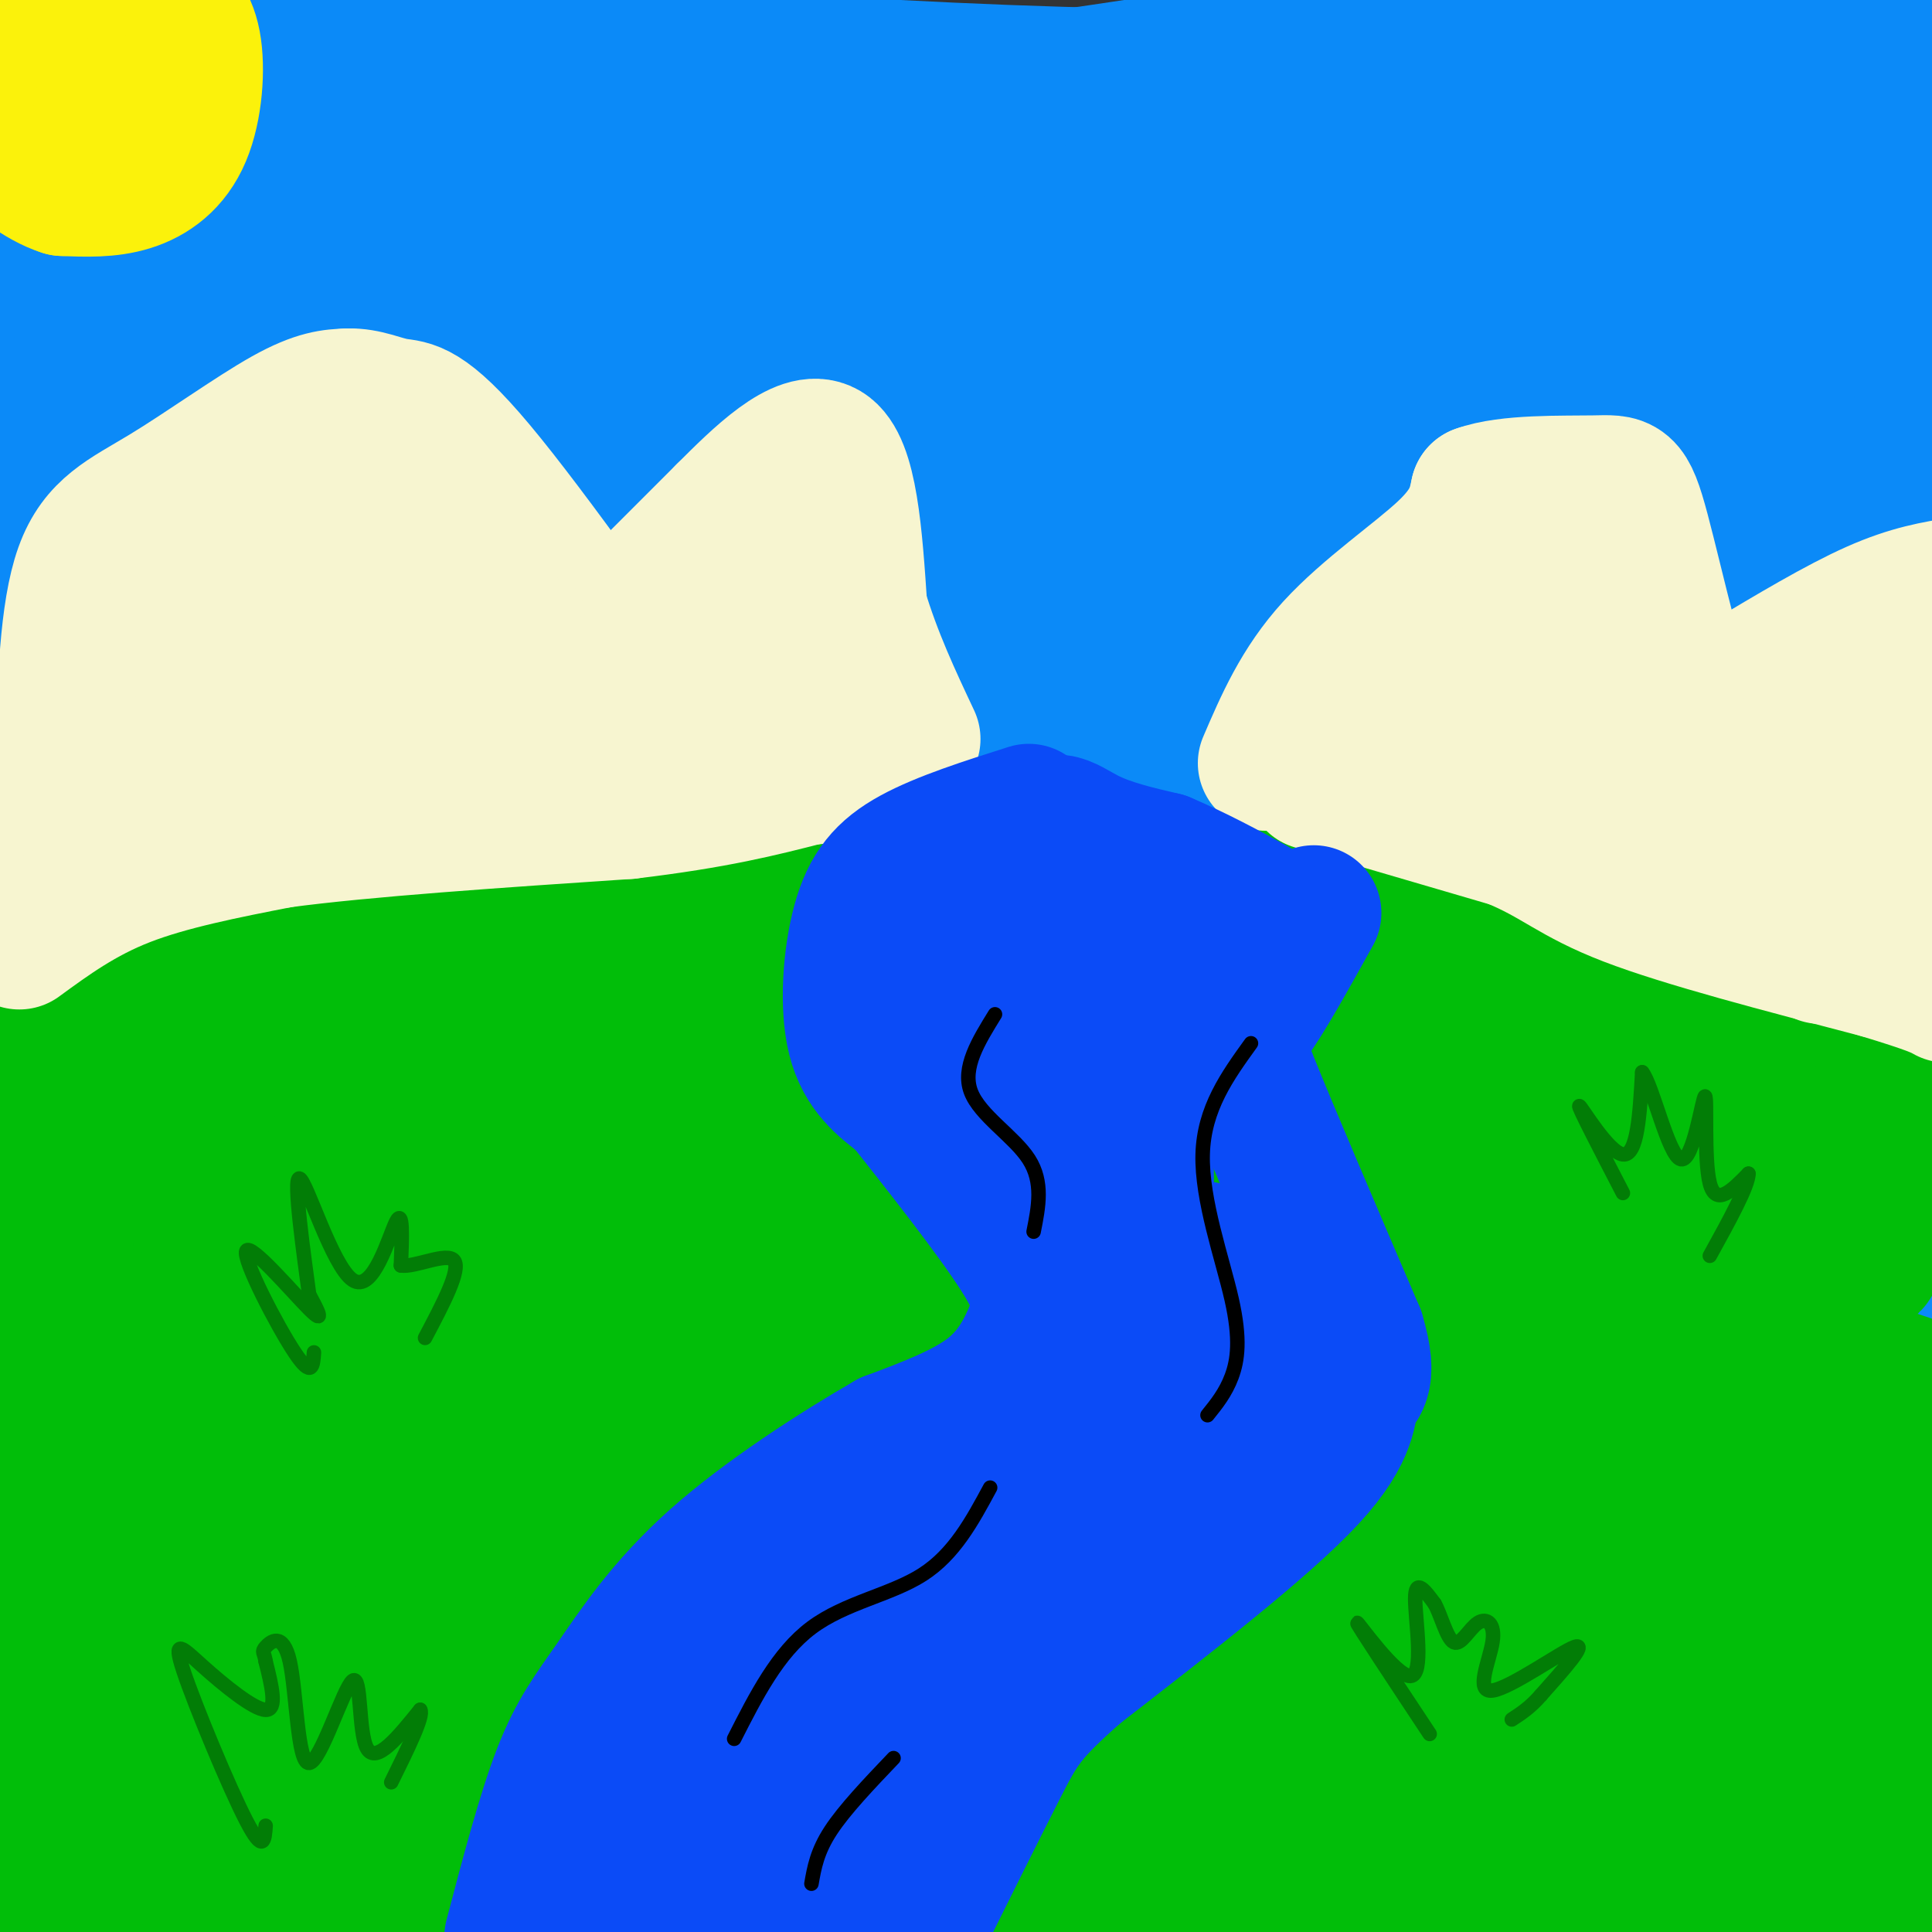 <svg viewBox='0 0 400 400' version='1.1' xmlns='http://www.w3.org/2000/svg' xmlns:xlink='http://www.w3.org/1999/xlink'><rect x="0" y="0" width="400" height="400" fill="#333333" stroke="none"/><g fill='none' stroke='rgb(11,138,248)' stroke-width='28' stroke-linecap='round' stroke-linejoin='round'><path d='M357,7c0.000,0.000 0.000,1.000 0,1'/><path d='M340,21c-1.783,-1.161 -3.566,-2.322 -28,1c-24.434,3.322 -71.518,11.128 -124,20c-52.482,8.872 -110.360,18.812 -106,23c4.360,4.188 70.960,2.625 140,-5c69.040,-7.625 140.520,-21.313 212,-35'/><path d='M235,23c0.000,0.000 -324.000,0.000 -324,0'/><path d='M96,23c15.583,2.000 31.167,4.000 70,0c38.833,-4.000 100.917,-14.000 163,-24'/><path d='M88,22c134.333,0.111 268.667,0.222 253,0c-15.667,-0.222 -181.333,-0.778 -267,0c-85.667,0.778 -91.333,2.889 -97,5'/><path d='M69,46c59.006,0.885 118.013,1.770 158,0c39.987,-1.770 60.955,-6.196 60,-7c-0.955,-0.804 -23.834,2.014 -55,-1c-31.166,-3.014 -70.619,-11.861 -119,-16c-48.381,-4.139 -105.691,-3.569 -163,-3'/><path d='M14,22c94.427,0.590 188.855,1.180 254,0c65.145,-1.180 101.008,-4.131 85,-5c-16.008,-0.869 -83.887,0.343 -145,-2c-61.113,-2.343 -115.461,-8.241 -163,-11c-47.539,-2.759 -88.270,-2.380 -129,-2'/><path d='M138,63c97.661,-0.893 195.321,-1.786 237,0c41.679,1.786 27.375,6.250 -34,0c-61.375,-6.250 -169.821,-23.214 -244,-32c-74.179,-8.786 -114.089,-9.393 -154,-10'/><path d='M129,72c58.083,-4.750 116.167,-9.500 163,-12c46.833,-2.500 82.417,-2.750 118,-3'/><path d='M303,45c-66.917,-7.833 -133.833,-15.667 -191,-19c-57.167,-3.333 -104.583,-2.167 -152,-1'/><path d='M4,85c144.400,9.511 288.800,19.022 343,25c54.200,5.978 18.200,8.422 -73,0c-91.200,-8.422 -237.600,-27.711 -384,-47'/><path d='M120,97c150.378,4.978 300.756,9.956 275,0c-25.756,-9.956 -227.644,-34.844 -337,-46c-109.356,-11.156 -126.178,-8.578 -143,-6'/><path d='M142,85c100.267,0.978 200.533,1.956 224,0c23.467,-1.956 -29.867,-6.844 -107,-12c-77.133,-5.156 -178.067,-10.578 -279,-16'/><path d='M9,105c98.700,-0.137 197.400,-0.274 260,1c62.600,1.274 89.099,3.960 97,7c7.901,3.040 -2.796,6.434 -61,0c-58.204,-6.434 -163.915,-22.695 -236,-31c-72.085,-8.305 -110.542,-8.652 -149,-9'/><path d='M116,106c93.876,2.652 187.751,5.305 236,8c48.249,2.695 50.871,5.434 5,3c-45.871,-2.434 -140.234,-10.040 -208,-15c-67.766,-4.960 -108.933,-7.274 -143,-5c-34.067,2.274 -61.033,9.137 -88,16'/><path d='M18,136c20.881,1.974 41.762,3.947 111,5c69.238,1.053 186.832,1.185 233,1c46.168,-0.185 20.910,-0.688 -29,-3c-49.910,-2.312 -124.470,-6.432 -172,-8c-47.530,-1.568 -68.029,-0.585 -101,0c-32.971,0.585 -78.415,0.773 -47,9c31.415,8.227 139.690,24.493 217,31c77.310,6.507 123.655,3.253 170,0'/><path d='M194,161c31.583,0.083 63.167,0.167 101,3c37.833,2.833 81.917,8.417 126,14'/><path d='M286,173c-53.756,-2.222 -107.511,-4.444 -152,-5c-44.489,-0.556 -79.711,0.556 -101,2c-21.289,1.444 -28.644,3.222 -36,5'/><path d='M5,176c93.490,-0.856 186.980,-1.712 262,0c75.020,1.712 131.569,5.993 97,8c-34.569,2.007 -160.255,1.740 -238,7c-77.745,5.260 -107.548,16.049 -119,21c-11.452,4.951 -4.554,4.066 6,5c10.554,0.934 24.762,3.687 94,4c69.238,0.313 193.506,-1.813 239,-3c45.494,-1.187 12.215,-1.434 12,-1c-0.215,0.434 32.633,1.549 -5,-4c-37.633,-5.549 -145.747,-17.763 -215,-22c-69.253,-4.237 -99.644,-0.496 -127,4c-27.356,4.496 -51.678,9.748 -76,15'/><path d='M72,234c16.185,1.180 32.370,2.360 92,0c59.630,-2.360 162.705,-8.262 175,-15c12.295,-6.738 -66.190,-14.314 -122,-19c-55.810,-4.686 -88.946,-6.482 -123,-6c-34.054,0.482 -69.027,3.241 -104,6'/><path d='M82,222c146.422,1.827 292.843,3.653 313,0c20.157,-3.653 -85.951,-12.786 -154,-18c-68.049,-5.214 -98.041,-6.508 -125,-4c-26.959,2.508 -50.886,8.819 -80,13c-29.114,4.181 -63.416,6.234 -32,10c31.416,3.766 128.551,9.247 211,11c82.449,1.753 150.213,-0.221 146,0c-4.213,0.221 -80.404,2.636 -146,-3c-65.596,-5.636 -120.599,-19.325 -170,-23c-49.401,-3.675 -93.201,2.662 -137,9'/><path d='M67,254c74.012,0.629 148.024,1.258 193,0c44.976,-1.258 60.917,-4.404 69,-6c8.083,-1.596 8.307,-1.643 -7,-4c-15.307,-2.357 -46.144,-7.023 -84,-11c-37.856,-3.977 -82.730,-7.263 -119,-9c-36.270,-1.737 -63.934,-1.925 -86,1c-22.066,2.925 -38.533,8.962 -55,15'/><path d='M13,259c36.489,5.778 72.978,11.556 114,16c41.022,4.444 86.578,7.556 133,9c46.422,1.444 93.711,1.222 141,1'/><path d='M396,285c-2.036,1.330 -4.072,2.659 -29,-1c-24.928,-3.659 -72.749,-12.307 -121,-18c-48.251,-5.693 -96.931,-8.430 -136,-7c-39.069,1.430 -68.527,7.027 -77,10c-8.473,2.973 4.038,3.323 -15,5c-19.038,1.677 -69.626,4.682 13,6c82.626,1.318 298.464,0.948 314,0c15.536,-0.948 -169.232,-2.474 -354,-4'/><path d='M147,313c117.310,0.185 234.619,0.369 221,0c-13.619,-0.369 -158.167,-1.292 -237,-1c-78.833,0.292 -91.952,1.798 -109,4c-17.048,2.202 -38.024,5.101 -59,8'/><path d='M56,328c0.000,0.000 344.000,0.000 344,0'/><path d='M386,328c-76.921,-5.064 -153.841,-10.127 -205,-13c-51.159,-2.873 -76.555,-3.555 -104,0c-27.445,3.555 -56.937,11.347 -77,16c-20.063,4.653 -30.696,6.167 49,8c79.696,1.833 249.723,3.986 285,1c35.277,-2.986 -64.195,-11.112 -131,-17c-66.805,-5.888 -100.944,-9.540 -130,-11c-29.056,-1.460 -53.028,-0.730 -77,0'/><path d='M64,314c79.398,-0.893 158.795,-1.786 209,-4c50.205,-2.214 71.217,-5.749 72,-10c0.783,-4.251 -18.663,-9.216 -47,-11c-28.337,-1.784 -65.565,-0.385 -90,0c-24.435,0.385 -36.079,-0.242 -74,4c-37.921,4.242 -102.120,13.355 -60,17c42.120,3.645 190.560,1.823 339,0'/><path d='M309,296c-34.711,-6.956 -69.422,-13.911 -132,-16c-62.578,-2.089 -153.022,0.689 -120,1c33.022,0.311 189.511,-1.844 346,-4'/><path d='M392,268c-32.899,-0.890 -65.798,-1.779 -86,0c-20.202,1.779 -27.708,6.228 -34,10c-6.292,3.772 -11.372,6.867 -7,6c4.372,-0.867 18.195,-5.697 32,-15c13.805,-9.303 27.590,-23.081 36,-35c8.410,-11.919 11.443,-21.980 14,-23c2.557,-1.020 4.637,7.002 0,26c-4.637,18.998 -15.990,48.974 -20,66c-4.010,17.026 -0.677,21.104 5,-14c5.677,-35.104 13.697,-109.389 21,-154c7.303,-44.611 13.889,-59.549 19,-60c5.111,-0.451 8.746,13.585 11,41c2.254,27.415 3.127,68.207 4,109'/><path d='M387,225c1.160,12.601 2.060,-10.396 0,-55c-2.060,-44.604 -7.081,-110.815 -9,-124c-1.919,-13.185 -0.738,26.658 0,46c0.738,19.342 1.033,18.185 3,-7c1.967,-25.185 5.607,-74.396 3,-85c-2.607,-10.604 -11.459,17.399 -12,26c-0.541,8.601 7.230,-2.199 15,-13'/><path d='M387,13c4.833,-4.333 9.417,-8.667 14,-13'/><path d='M397,0c-25.116,6.785 -50.232,13.570 -64,17c-13.768,3.430 -16.186,3.507 -15,1c1.186,-2.507 5.978,-7.596 9,-10c3.022,-2.404 4.275,-2.122 -8,0c-12.275,2.122 -38.076,6.085 -63,18c-24.924,11.915 -48.969,31.781 -82,47c-33.031,15.219 -75.047,25.790 -92,30c-16.953,4.210 -8.844,2.060 -8,5c0.844,2.940 -5.578,10.970 -12,19'/><path d='M62,127c-5.570,5.276 -13.495,8.967 -18,4c-4.505,-4.967 -5.589,-18.591 -8,-23c-2.411,-4.409 -6.149,0.397 -13,25c-6.851,24.603 -16.814,69.004 -19,75c-2.186,5.996 3.404,-26.413 6,-57c2.596,-30.587 2.199,-59.350 1,-67c-1.199,-7.650 -3.200,5.814 -4,31c-0.800,25.186 -0.400,62.093 0,99'/><path d='M7,214c0.557,35.904 1.948,76.165 6,49c4.052,-27.165 10.763,-121.754 13,-123c2.237,-1.246 0.000,90.851 -1,145c-1.000,54.149 -0.763,70.349 6,37c6.763,-33.349 20.052,-116.248 19,-127c-1.052,-10.752 -16.443,50.642 -25,79c-8.557,28.358 -10.278,23.679 -12,19'/><path d='M13,293c-1.205,-2.048 1.784,-16.667 8,-34c6.216,-17.333 15.660,-37.379 10,-17c-5.660,20.379 -26.423,81.184 -14,65c12.423,-16.184 58.031,-109.357 74,-133c15.969,-23.643 2.299,22.246 -5,47c-7.299,24.754 -8.228,28.375 -14,38c-5.772,9.625 -16.386,25.256 -24,34c-7.614,8.744 -12.226,10.601 -14,6c-1.774,-4.601 -0.708,-15.662 1,-23c1.708,-7.338 4.060,-10.954 13,-16c8.940,-5.046 24.470,-11.523 40,-18'/><path d='M88,242c10.823,-2.936 17.879,-1.276 21,1c3.121,2.276 2.305,5.169 5,10c2.695,4.831 8.899,11.601 0,25c-8.899,13.399 -32.901,33.426 -20,31c12.901,-2.426 62.704,-27.307 121,-48c58.296,-20.693 125.085,-37.198 164,-46c38.915,-8.802 49.958,-9.901 61,-11'/><path d='M382,242c-40.695,12.243 -81.390,24.485 -85,27c-3.610,2.515 29.865,-4.699 53,-14c23.135,-9.301 35.932,-20.690 41,-24c5.068,-3.310 2.408,1.459 -5,9c-7.408,7.541 -19.565,17.856 -28,25c-8.435,7.144 -13.149,11.119 -16,4c-2.851,-7.119 -3.839,-25.332 -5,-35c-1.161,-9.668 -2.495,-10.790 3,-26c5.495,-15.210 17.821,-44.506 25,-59c7.179,-14.494 9.213,-14.184 11,-8c1.787,6.184 3.327,18.242 4,27c0.673,8.758 0.478,14.217 -2,22c-2.478,7.783 -7.239,17.892 -12,28'/><path d='M366,218c-3.293,-6.656 -5.525,-37.295 -7,-66c-1.475,-28.705 -2.195,-55.475 -2,-67c0.195,-11.525 1.303,-7.807 3,-8c1.697,-0.193 3.983,-4.299 6,23c2.017,27.299 3.763,86.003 5,95c1.237,8.997 1.964,-31.713 6,-57c4.036,-25.287 11.383,-35.152 15,-38c3.617,-2.848 3.506,1.319 4,2c0.494,0.681 1.595,-2.124 2,18c0.405,20.124 0.116,63.178 0,68c-0.116,4.822 -0.058,-28.589 0,-62'/><path d='M398,126c0.024,-32.750 0.083,-83.625 0,-58c-0.083,25.625 -0.310,127.750 0,166c0.310,38.250 1.155,12.625 2,-13'/><path d='M399,157c0.573,-14.543 1.146,-29.085 0,-33c-1.146,-3.915 -4.012,2.799 -5,51c-0.988,48.201 -0.100,137.891 0,178c0.100,40.109 -0.589,30.638 1,31c1.589,0.362 5.456,10.558 4,11c-1.456,0.442 -8.236,-8.871 -12,-34c-3.764,-25.129 -4.513,-66.073 -6,-67c-1.487,-0.927 -3.710,38.164 -7,64c-3.290,25.836 -7.645,38.418 -12,51'/><path d='M348,383c1.714,-4.196 3.429,-8.393 -5,-11c-8.429,-2.607 -27.000,-3.625 -42,-2c-15.000,1.625 -26.429,5.893 -40,12c-13.571,6.107 -29.286,14.054 -45,22'/><path d='M272,392c0.000,0.000 134.000,-39.000 134,-39'/><path d='M374,342c-57.123,-0.923 -114.246,-1.847 -159,4c-44.754,5.847 -77.140,18.464 -84,24c-6.860,5.536 11.807,3.990 58,-2c46.193,-5.990 119.912,-16.426 165,-24c45.088,-7.574 61.544,-12.287 78,-17'/><path d='M378,321c-13.200,0.089 -26.400,0.178 -34,0c-7.600,-0.178 -9.600,-0.622 5,-11c14.600,-10.378 45.800,-30.689 77,-51'/></g>
<g fill='none' stroke='rgb(1,190,9)' stroke-width='28' stroke-linecap='round' stroke-linejoin='round'><path d='M5,301c5.000,-4.400 10.000,-8.800 13,-12c3.000,-3.200 4.000,-5.200 25,-11c21.000,-5.800 62.000,-15.400 103,-25'/><path d='M146,253c36.111,-5.400 74.889,-6.400 114,-1c39.111,5.400 78.556,17.200 118,29'/><path d='M378,281c24.333,6.667 26.167,8.833 28,11'/><path d='M0,218c6.400,-4.178 12.800,-8.356 26,-14c13.200,-5.644 33.200,-12.756 53,-17c19.800,-4.244 39.400,-5.622 59,-7'/><path d='M138,180c25.311,-2.511 59.089,-5.289 95,0c35.911,5.289 73.956,18.644 112,32'/><path d='M345,212c28.833,8.167 44.917,12.583 61,17'/><path d='M384,259c-48.589,-14.065 -97.179,-28.131 -142,-36c-44.821,-7.869 -85.875,-9.542 -105,-15c-19.125,-5.458 -16.321,-14.702 -30,1c-13.679,15.702 -43.839,56.351 -74,97'/><path d='M33,306c-11.636,15.833 -3.726,6.915 -2,4c1.726,-2.915 -2.732,0.173 8,3c10.732,2.827 36.655,5.392 111,0c74.345,-5.392 197.111,-18.743 208,-24c10.889,-5.257 -90.100,-2.421 -143,0c-52.900,2.421 -57.711,4.426 -84,13c-26.289,8.574 -74.056,23.715 -98,32c-23.944,8.285 -24.063,9.713 -26,12c-1.937,2.287 -5.690,5.435 2,6c7.690,0.565 26.823,-1.451 39,1c12.177,2.451 17.398,9.368 88,12c70.602,2.632 206.585,0.978 190,0c-16.585,-0.978 -185.739,-1.279 -269,0c-83.261,1.279 -80.631,4.140 -78,7'/><path d='M25,388c150.970,1.992 301.940,3.984 317,0c15.060,-3.984 -105.791,-13.943 -165,-18c-59.209,-4.057 -56.778,-2.211 -64,0c-7.222,2.211 -24.098,4.788 -33,8c-8.902,3.212 -9.829,7.061 45,9c54.829,1.939 165.415,1.970 276,2'/><path d='M354,380c-28.905,-5.760 -57.811,-11.520 -99,-14c-41.189,-2.480 -94.662,-1.679 -140,-1c-45.338,0.679 -82.542,1.236 -19,4c63.542,2.764 227.830,7.734 239,1c11.170,-6.734 -130.779,-25.171 -223,-33c-92.221,-7.829 -134.714,-5.051 -62,-4c72.714,1.051 260.635,0.374 274,0c13.365,-0.374 -147.825,-0.447 -217,1c-69.175,1.447 -46.336,4.413 -36,6c10.336,1.587 8.168,1.793 6,2'/><path d='M77,342c20.573,2.239 69.004,6.835 129,8c59.996,1.165 131.556,-1.102 164,-2c32.444,-0.898 25.772,-0.428 -4,-5c-29.772,-4.572 -82.645,-14.188 -141,-22c-58.355,-7.812 -122.193,-13.821 -146,-17c-23.807,-3.179 -7.583,-3.527 10,-6c17.583,-2.473 36.526,-7.072 45,-11c8.474,-3.928 6.477,-7.187 7,-9c0.523,-1.813 3.564,-2.180 -8,-9c-11.564,-6.820 -37.733,-20.091 -60,-29c-22.267,-8.909 -40.634,-13.454 -59,-18'/><path d='M14,222c-10.715,-3.308 -8.003,-2.578 -8,0c0.003,2.578 -2.704,7.003 -2,9c0.704,1.997 4.817,1.566 13,1c8.183,-0.566 20.434,-1.268 37,-7c16.566,-5.732 37.447,-16.495 53,-21c15.553,-4.505 25.776,-2.753 36,-1'/><path d='M143,203c12.370,-1.037 25.295,-3.129 42,-5c16.705,-1.871 37.189,-3.522 55,1c17.811,4.522 32.949,15.218 48,21c15.051,5.782 30.015,6.652 42,10c11.985,3.348 20.993,9.174 30,15'/><path d='M360,245c10.492,4.969 21.722,9.893 26,13c4.278,3.107 1.605,4.399 -5,7c-6.605,2.601 -17.142,6.512 -33,10c-15.858,3.488 -37.039,6.555 -58,9c-20.961,2.445 -41.703,4.270 -93,5c-51.297,0.730 -133.148,0.365 -215,0'/><path d='M8,291c46.144,-0.500 92.289,-1.000 125,-3c32.711,-2.000 51.989,-5.501 35,-7c-16.989,-1.499 -70.243,-0.997 -96,0c-25.757,0.997 -24.015,2.488 -9,3c15.015,0.512 43.303,0.044 88,-3c44.697,-3.044 105.803,-8.666 105,-10c-0.803,-1.334 -63.515,1.619 -75,3c-11.485,1.381 28.258,1.191 68,1'/><path d='M249,275c1.332,-0.548 -29.337,-2.417 -65,-10c-35.663,-7.583 -76.321,-20.880 -96,-26c-19.679,-5.120 -18.378,-2.063 6,-4c24.378,-1.937 71.832,-8.868 76,-11c4.168,-2.132 -34.952,0.534 -57,0c-22.048,-0.534 -27.024,-4.267 -32,-8'/><path d='M81,216c-11.337,-0.624 -23.679,1.817 -29,1c-5.321,-0.817 -3.622,-4.890 -8,8c-4.378,12.890 -14.833,42.744 -21,61c-6.167,18.256 -8.045,24.915 -9,11c-0.955,-13.915 -0.987,-48.404 -1,-61c-0.013,-12.596 -0.006,-3.298 0,6'/><path d='M13,242c0.335,5.295 1.172,15.533 0,33c-1.172,17.467 -4.354,42.164 -6,27c-1.646,-15.164 -1.756,-70.190 0,-59c1.756,11.190 5.378,88.595 9,166'/><path d='M24,372c0.208,-29.207 0.416,-58.414 1,-60c0.584,-1.586 1.543,24.448 0,45c-1.543,20.552 -5.587,35.623 -8,33c-2.413,-2.623 -3.193,-22.940 -4,-35c-0.807,-12.060 -1.640,-15.862 -3,-2c-1.360,13.862 -3.246,45.389 0,44c3.246,-1.389 11.623,-35.695 20,-70'/><path d='M30,327c5.758,-18.796 10.152,-30.786 16,-42c5.848,-11.214 13.151,-21.653 18,-28c4.849,-6.347 7.243,-8.604 9,-10c1.757,-1.396 2.877,-1.933 1,3c-1.877,4.933 -6.751,15.335 -12,25c-5.249,9.665 -10.873,18.593 -15,16c-4.127,-2.593 -6.756,-16.705 -5,-25c1.756,-8.295 7.896,-10.772 13,-14c5.104,-3.228 9.173,-7.208 33,-9c23.827,-1.792 67.414,-1.396 111,-1'/><path d='M199,242c17.361,-0.855 5.263,-2.492 0,-4c-5.263,-1.508 -3.692,-2.887 -15,-4c-11.308,-1.113 -35.493,-1.960 -32,-2c3.493,-0.040 34.666,0.729 56,2c21.334,1.271 32.829,3.046 49,8c16.171,4.954 37.018,13.087 45,18c7.982,4.913 3.098,6.606 8,8c4.902,1.394 19.589,2.491 0,4c-19.589,1.509 -73.454,3.431 -77,4c-3.546,0.569 43.227,-0.216 90,-1'/><path d='M323,275c16.450,-4.885 12.574,-16.598 16,-20c3.426,-3.402 14.153,1.507 26,0c11.847,-1.507 24.813,-9.431 31,-12c6.187,-2.569 5.593,0.215 5,3'/><path d='M398,297c-7.250,4.465 -14.500,8.930 -31,13c-16.500,4.070 -42.248,7.745 -53,5c-10.752,-2.745 -6.506,-11.908 -4,-16c2.506,-4.092 3.274,-3.112 5,-4c1.726,-0.888 4.411,-3.645 12,-5c7.589,-1.355 20.084,-1.310 26,-1c5.916,0.310 5.254,0.883 5,7c-0.254,6.117 -0.099,17.778 -3,25c-2.901,7.222 -8.859,10.005 -14,13c-5.141,2.995 -9.465,6.202 -18,9c-8.535,2.798 -21.280,5.187 -32,6c-10.720,0.813 -19.413,0.052 -27,0c-7.587,-0.052 -14.066,0.606 -19,-2c-4.934,-2.606 -8.321,-8.477 -10,-12c-1.679,-3.523 -1.649,-4.698 0,-8c1.649,-3.302 4.916,-8.730 9,-13c4.084,-4.270 8.984,-7.380 14,-10c5.016,-2.620 10.147,-4.748 21,-6c10.853,-1.252 27.426,-1.626 44,-2'/><path d='M323,296c8.702,-0.227 8.459,0.206 3,9c-5.459,8.794 -16.132,25.950 -21,33c-4.868,7.050 -3.929,3.994 -4,1c-0.071,-2.994 -1.150,-5.928 -2,-8c-0.850,-2.072 -1.470,-3.283 6,-9c7.470,-5.717 23.030,-15.940 30,-17c6.970,-1.060 5.352,7.042 -1,12c-6.352,4.958 -17.437,6.771 -24,8c-6.563,1.229 -8.605,1.872 -19,1c-10.395,-0.872 -29.143,-3.260 -29,-7c0.143,-3.740 19.176,-8.834 31,-12c11.824,-3.166 16.437,-4.405 28,-5c11.563,-0.595 30.075,-0.545 41,0c10.925,0.545 14.264,1.584 17,3c2.736,1.416 4.868,3.208 7,5'/><path d='M386,310c1.940,1.386 3.290,2.352 0,7c-3.290,4.648 -11.222,12.978 -16,18c-4.778,5.022 -6.404,6.737 -8,7c-1.596,0.263 -3.164,-0.926 -5,-2c-1.836,-1.074 -3.941,-2.032 -4,-9c-0.059,-6.968 1.929,-19.944 4,-27c2.071,-7.056 4.225,-8.190 9,-9c4.775,-0.810 12.170,-1.295 16,-2c3.830,-0.705 4.094,-1.630 8,8c3.906,9.630 11.453,29.815 19,50'/><path d='M349,394c-2.002,-3.553 -4.004,-7.106 -5,-12c-0.996,-4.894 -0.986,-11.129 -1,-18c-0.014,-6.871 -0.051,-14.377 0,-20c0.051,-5.623 0.189,-9.363 6,-14c5.811,-4.637 17.295,-10.172 25,-13c7.705,-2.828 11.630,-2.951 17,-1c5.370,1.951 12.185,5.975 19,10'/><path d='M391,376c-2.565,0.594 -5.129,1.187 -8,0c-2.871,-1.187 -6.048,-4.156 -9,-7c-2.952,-2.844 -5.679,-5.563 -7,-8c-1.321,-2.437 -1.238,-4.592 -1,-11c0.238,-6.408 0.629,-17.069 4,-22c3.371,-4.931 9.722,-4.134 13,-4c3.278,0.134 3.485,-0.397 5,3c1.515,3.397 4.339,10.721 5,17c0.661,6.279 -0.841,11.512 -4,16c-3.159,4.488 -7.973,8.231 -11,10c-3.027,1.769 -4.265,1.562 -6,0c-1.735,-1.562 -3.965,-4.481 -5,-8c-1.035,-3.519 -0.875,-7.639 -1,-13c-0.125,-5.361 -0.537,-11.964 0,-18c0.537,-6.036 2.022,-11.504 6,-21c3.978,-9.496 10.448,-23.020 14,-18c3.552,5.020 4.187,28.582 2,43c-2.187,14.418 -7.196,19.691 -11,22c-3.804,2.309 -6.402,1.655 -9,1'/><path d='M368,358c-2.829,-11.067 -5.401,-39.234 -6,-65c-0.599,-25.766 0.776,-49.131 2,-58c1.224,-8.869 2.297,-3.243 4,1c1.703,4.243 4.035,7.104 7,13c2.965,5.896 6.561,14.827 8,32c1.439,17.173 0.719,42.586 0,68'/><path d='M383,349c-0.500,17.500 -1.750,27.250 -3,37'/></g>
<g fill='none' stroke='rgb(247,245,208)' stroke-width='28' stroke-linecap='round' stroke-linejoin='round'><path d='M13,157c0.435,-15.125 0.869,-30.250 4,-39c3.131,-8.750 8.958,-11.125 17,-16c8.042,-4.875 18.298,-12.250 25,-16c6.702,-3.750 9.851,-3.875 13,-4'/><path d='M72,82c3.845,-0.143 6.958,1.500 10,2c3.042,0.500 6.012,-0.143 17,13c10.988,13.143 29.994,40.071 49,67'/><path d='M11,152c0.250,2.833 0.500,5.667 -2,10c-2.500,4.333 -7.750,10.167 -13,16'/><path d='M1,178c0.000,0.000 16.000,-18.000 16,-18'/><path d='M133,123c0.000,0.000 17.000,-17.000 17,-17'/><path d='M150,106c7.000,-7.000 16.000,-16.000 21,-13c5.000,3.000 6.000,18.000 7,33'/><path d='M178,126c3.000,10.000 7.000,18.500 11,27'/><path d='M262,158c3.511,-8.178 7.022,-16.356 14,-24c6.978,-7.644 17.422,-14.756 23,-20c5.578,-5.244 6.289,-8.622 7,-12'/><path d='M306,102c6.065,-2.255 17.729,-1.893 24,-2c6.271,-0.107 7.150,-0.683 10,10c2.850,10.683 7.671,32.624 13,47c5.329,14.376 11.164,21.188 17,28'/><path d='M370,185c4.000,6.833 5.500,9.917 7,13'/><path d='M361,141c9.750,-5.833 19.500,-11.667 27,-15c7.500,-3.333 12.750,-4.167 18,-5'/><path d='M4,195c6.500,-4.750 13.000,-9.500 22,-13c9.000,-3.500 20.500,-5.750 32,-8'/><path d='M58,174c17.333,-2.333 44.667,-4.167 72,-6'/><path d='M130,168c18.167,-2.167 27.583,-4.583 37,-7'/><path d='M167,161c8.200,-0.956 10.200,0.156 9,-4c-1.200,-4.156 -5.600,-13.578 -10,-23'/><path d='M166,134c-10.378,-0.849 -31.322,8.529 -51,13c-19.678,4.471 -38.089,4.033 -51,1c-12.911,-3.033 -20.322,-8.663 -24,-13c-3.678,-4.337 -3.622,-7.382 -4,-8c-0.378,-0.618 -1.189,1.191 -2,3'/><path d='M34,130c-3.717,9.608 -12.010,32.127 -9,27c3.010,-5.127 17.322,-37.900 24,-51c6.678,-13.100 5.721,-6.527 7,2c1.279,8.527 4.794,19.008 4,26c-0.794,6.992 -5.897,10.496 -11,14'/><path d='M49,148c-2.755,-1.804 -4.144,-13.314 -2,-21c2.144,-7.686 7.821,-11.548 13,-14c5.179,-2.452 9.859,-3.496 12,3c2.141,6.496 1.744,20.530 1,27c-0.744,6.470 -1.834,5.375 -5,5c-3.166,-0.375 -8.409,-0.029 -12,0c-3.591,0.029 -5.529,-0.260 -6,-6c-0.471,-5.740 0.527,-16.930 2,-23c1.473,-6.070 3.421,-7.020 6,-8c2.579,-0.980 5.790,-1.990 9,-3'/><path d='M67,108c2.726,3.720 5.040,14.519 6,22c0.960,7.481 0.564,11.643 0,14c-0.564,2.357 -1.298,2.908 -3,0c-1.702,-2.908 -4.373,-9.274 -3,-16c1.373,-6.726 6.791,-13.813 10,-18c3.209,-4.187 4.210,-5.473 7,3c2.790,8.473 7.369,26.707 9,30c1.631,3.293 0.316,-8.353 -1,-20'/><path d='M92,123c-0.145,-5.488 -0.009,-9.208 1,-12c1.009,-2.792 2.889,-4.656 5,1c2.111,5.656 4.453,18.830 14,24c9.547,5.170 26.299,2.334 36,-1c9.701,-3.334 12.350,-7.167 15,-11'/><path d='M163,124c-6.867,2.956 -31.533,15.844 -56,23c-24.467,7.156 -48.733,8.578 -73,10'/><path d='M272,162c0.000,0.000 41.000,12.000 41,12'/><path d='M313,174c9.400,3.867 12.400,7.533 24,12c11.600,4.467 31.800,9.733 52,15'/><path d='M389,201c11.000,3.333 12.500,4.167 14,5'/><path d='M388,196c-12.978,-5.171 -25.955,-10.341 -36,-17c-10.045,-6.659 -17.156,-14.805 -25,-20c-7.844,-5.195 -16.419,-7.437 -21,-9c-4.581,-1.563 -5.166,-2.447 -5,-4c0.166,-1.553 1.083,-3.777 2,-6'/><path d='M303,140c1.548,-2.690 4.418,-6.415 7,-9c2.582,-2.585 4.877,-4.031 7,-2c2.123,2.031 4.073,7.540 1,13c-3.073,5.460 -11.169,10.872 -14,10c-2.831,-0.872 -0.398,-8.028 1,-12c1.398,-3.972 1.761,-4.762 5,-4c3.239,0.762 9.354,3.075 12,5c2.646,1.925 1.823,3.463 1,5'/><path d='M323,146c0.463,2.180 1.121,5.129 0,7c-1.121,1.871 -4.020,2.665 -7,0c-2.980,-2.665 -6.041,-8.789 -6,-15c0.041,-6.211 3.185,-12.508 6,-15c2.815,-2.492 5.303,-1.178 7,-1c1.697,0.178 2.604,-0.778 5,2c2.396,2.778 6.281,9.291 7,15c0.719,5.709 -1.730,10.614 -8,13c-6.270,2.386 -16.363,2.253 -22,0c-5.637,-2.253 -6.819,-6.627 -8,-11'/><path d='M297,141c-1.333,-1.833 -0.667,-0.917 0,0'/><path d='M291,140c-1.447,4.659 -2.895,9.319 -3,12c-0.105,2.681 1.131,3.385 5,2c3.869,-1.385 10.371,-4.857 13,-8c2.629,-3.143 1.384,-5.955 16,-1c14.616,4.955 45.093,17.679 59,21c13.907,3.321 11.244,-2.760 12,-8c0.756,-5.240 4.930,-9.640 6,-11c1.070,-1.360 -0.965,0.320 -3,2'/><path d='M396,149c-7.845,6.357 -25.958,21.250 -26,21c-0.042,-0.250 17.988,-15.643 26,-21c8.012,-5.357 6.006,-0.679 4,4'/><path d='M396,176c-3.492,0.432 -6.984,0.864 -10,0c-3.016,-0.864 -5.555,-3.024 -7,-5c-1.445,-1.976 -1.796,-3.767 -1,-6c0.796,-2.233 2.740,-4.908 5,-7c2.260,-2.092 4.836,-3.602 8,0c3.164,3.602 6.917,12.316 6,16c-0.917,3.684 -6.504,2.338 -10,-3c-3.496,-5.338 -4.903,-14.668 -3,-18c1.903,-3.332 7.115,-0.666 11,2c3.885,2.666 6.442,5.333 9,8'/></g>
<g fill='none' stroke='rgb(11,75,247)' stroke-width='28' stroke-linecap='round' stroke-linejoin='round'><path d='M213,168c-8.988,2.857 -17.976,5.714 -24,9c-6.024,3.286 -9.083,7.000 -11,14c-1.917,7.000 -2.690,17.286 -1,24c1.690,6.714 5.845,9.857 10,13'/><path d='M187,228c6.724,8.525 18.534,23.337 24,32c5.466,8.663 4.587,11.179 3,15c-1.587,3.821 -3.882,8.949 -9,13c-5.118,4.051 -13.059,7.026 -21,10'/><path d='M184,298c-10.273,5.888 -25.455,15.609 -36,25c-10.545,9.391 -16.455,18.451 -21,25c-4.545,6.549 -7.727,10.585 -11,19c-3.273,8.415 -6.636,21.207 -10,34'/><path d='M272,189c-5.000,9.000 -10.000,18.000 -13,22c-3.000,4.000 -4.000,3.000 0,13c4.000,10.000 13.000,31.000 22,52'/><path d='M281,276c3.143,10.452 0.000,10.583 -1,13c-1.000,2.417 0.143,7.119 -9,17c-9.143,9.881 -28.571,24.940 -48,40'/><path d='M223,346c-10.178,8.978 -11.622,11.422 -16,20c-4.378,8.578 -11.689,23.289 -19,38'/><path d='M229,277c1.976,-7.071 3.952,-14.143 1,-22c-2.952,-7.857 -10.833,-16.500 -15,-21c-4.167,-4.500 -4.619,-4.857 -4,-14c0.619,-9.143 2.310,-27.071 4,-45'/><path d='M215,175c2.133,-7.667 5.467,-4.333 10,-2c4.533,2.333 10.267,3.667 16,5'/><path d='M241,178c6.262,2.631 13.917,6.708 18,9c4.083,2.292 4.595,2.798 -3,4c-7.595,1.202 -23.298,3.101 -39,5'/><path d='M217,196c-12.123,2.282 -22.930,5.488 -27,10c-4.070,4.512 -1.404,10.330 -1,14c0.404,3.670 -1.456,5.191 4,1c5.456,-4.191 18.228,-14.096 31,-24'/><path d='M224,197c6.670,-4.012 7.843,-2.042 8,12c0.157,14.042 -0.704,40.158 0,39c0.704,-1.158 2.972,-29.589 4,-45c1.028,-15.411 0.815,-17.803 1,3c0.185,20.803 0.767,64.801 0,85c-0.767,20.199 -2.884,16.600 -5,13'/><path d='M232,304c0.159,3.054 3.056,4.188 -4,5c-7.056,0.812 -24.067,1.300 -38,14c-13.933,12.700 -24.790,37.612 -31,50c-6.210,12.388 -7.774,12.254 -13,15c-5.226,2.746 -14.113,8.373 -23,14'/><path d='M125,396c10.378,-7.684 20.756,-15.368 31,-29c10.244,-13.632 20.354,-33.211 23,-37c2.646,-3.789 -2.172,8.211 -10,18c-7.828,9.789 -18.665,17.368 -22,17c-3.335,-0.368 0.833,-8.684 5,-17'/><path d='M152,348c5.631,-9.071 17.208,-23.250 29,-32c11.792,-8.750 23.798,-12.071 35,-20c11.202,-7.929 21.601,-20.464 32,-33'/><path d='M248,263c4.449,-6.032 -0.429,-4.614 0,-3c0.429,1.614 6.167,3.422 9,10c2.833,6.578 2.763,17.925 -1,27c-3.763,9.075 -11.218,15.879 -20,22c-8.782,6.121 -18.891,11.561 -29,17'/><path d='M207,336c-10.378,6.378 -21.822,13.822 -31,25c-9.178,11.178 -16.089,26.089 -23,41'/><path d='M140,392c-3.470,-15.679 -6.940,-31.357 -7,-33c-0.060,-1.643 3.292,10.750 7,17c3.708,6.250 7.774,6.357 15,1c7.226,-5.357 17.613,-16.179 28,-27'/><path d='M183,350c4.889,-1.667 3.111,7.667 1,18c-2.111,10.333 -4.556,21.667 -7,33'/><path d='M176,399c6.089,-14.778 12.178,-29.556 15,-32c2.822,-2.444 2.378,7.444 1,15c-1.378,7.556 -3.689,12.778 -6,18'/></g>
<g fill='none' stroke='rgb(0,0,0)' stroke-width='3' stroke-linecap='round' stroke-linejoin='round'><path d='M206,210c-3.422,5.533 -6.844,11.067 -5,16c1.844,4.933 8.956,9.267 12,14c3.044,4.733 2.022,9.867 1,15'/><path d='M259,216c-4.875,6.756 -9.750,13.512 -10,23c-0.250,9.488 4.125,21.708 6,30c1.875,8.292 1.250,12.655 0,16c-1.250,3.345 -3.125,5.673 -5,8'/><path d='M205,308c-3.711,6.889 -7.422,13.778 -14,18c-6.578,4.222 -16.022,5.778 -23,11c-6.978,5.222 -11.489,14.111 -16,23'/><path d='M185,364c-5.083,5.333 -10.167,10.667 -13,15c-2.833,4.333 -3.417,7.667 -4,11'/></g>
<g fill='none' stroke='rgb(2,125,6)' stroke-width='3' stroke-linecap='round' stroke-linejoin='round'><path d='M65,280c-0.173,2.750 -0.345,5.500 -4,0c-3.655,-5.500 -10.792,-19.250 -10,-21c0.792,-1.750 9.512,8.500 13,12c3.488,3.500 1.744,0.250 0,-3'/><path d='M64,268c-0.979,-7.392 -3.427,-24.373 -2,-24c1.427,0.373 6.730,18.100 11,21c4.270,2.900 7.506,-9.029 9,-12c1.494,-2.971 1.247,3.014 1,9'/><path d='M83,262c2.867,0.467 9.533,-2.867 11,-1c1.467,1.867 -2.267,8.933 -6,16'/><path d='M296,359c-7.577,-11.446 -15.155,-22.893 -15,-23c0.155,-0.107 8.042,11.125 11,11c2.958,-0.125 0.988,-11.607 1,-16c0.012,-4.393 2.006,-1.696 4,1'/><path d='M297,332c1.291,2.218 2.519,7.264 4,8c1.481,0.736 3.214,-2.839 5,-4c1.786,-1.161 3.623,0.091 3,4c-0.623,3.909 -3.706,10.476 0,10c3.706,-0.476 14.202,-7.993 17,-9c2.798,-1.007 -2.101,4.497 -7,10'/><path d='M319,351c-2.167,2.500 -4.083,3.750 -6,5'/><path d='M336,247c-4.711,-9.089 -9.422,-18.178 -9,-18c0.422,0.178 5.978,9.622 9,10c3.022,0.378 3.511,-8.311 4,-17'/><path d='M340,222c2.118,2.528 5.413,17.348 8,18c2.587,0.652 4.466,-12.863 5,-13c0.534,-0.137 -0.276,13.104 1,18c1.276,4.896 4.638,1.448 8,-2'/><path d='M362,243c0.000,2.500 -4.000,9.750 -8,17'/><path d='M55,378c-0.201,2.970 -0.402,5.939 -4,-1c-3.598,-6.939 -10.593,-23.788 -13,-31c-2.407,-7.212 -0.225,-4.788 4,-1c4.225,3.788 10.493,8.939 13,9c2.507,0.061 1.254,-4.970 0,-10'/><path d='M55,344c-0.277,-1.975 -0.968,-1.913 0,-3c0.968,-1.087 3.596,-3.322 5,3c1.404,6.322 1.582,21.200 4,21c2.418,-0.200 7.074,-15.477 9,-17c1.926,-1.523 1.122,10.708 3,14c1.878,3.292 6.439,-2.354 11,-8'/><path d='M87,354c0.833,1.167 -2.583,8.083 -6,15'/></g>
<g fill='none' stroke='rgb(251,242,11)' stroke-width='28' stroke-linecap='round' stroke-linejoin='round'><path d='M10,4c0.000,0.000 7.000,-8.000 7,-8'/><path d='M34,0c2.518,1.946 5.036,3.893 6,9c0.964,5.107 0.375,13.375 -2,19c-2.375,5.625 -6.536,8.607 -11,10c-4.464,1.393 -9.232,1.196 -14,1'/><path d='M13,39c-4.833,-1.500 -9.917,-5.750 -15,-10'/><path d='M2,7c4.874,-1.289 9.747,-2.577 13,-3c3.253,-0.423 4.885,0.021 7,5c2.115,4.979 4.713,14.494 4,20c-0.713,5.506 -4.738,7.001 -8,4c-3.262,-3.001 -5.763,-10.500 -5,-14c0.763,-3.500 4.789,-3.000 7,-2c2.211,1.000 2.605,2.500 3,4'/><path d='M23,21c0.167,0.833 -0.917,0.917 -2,1'/></g>
</svg>
